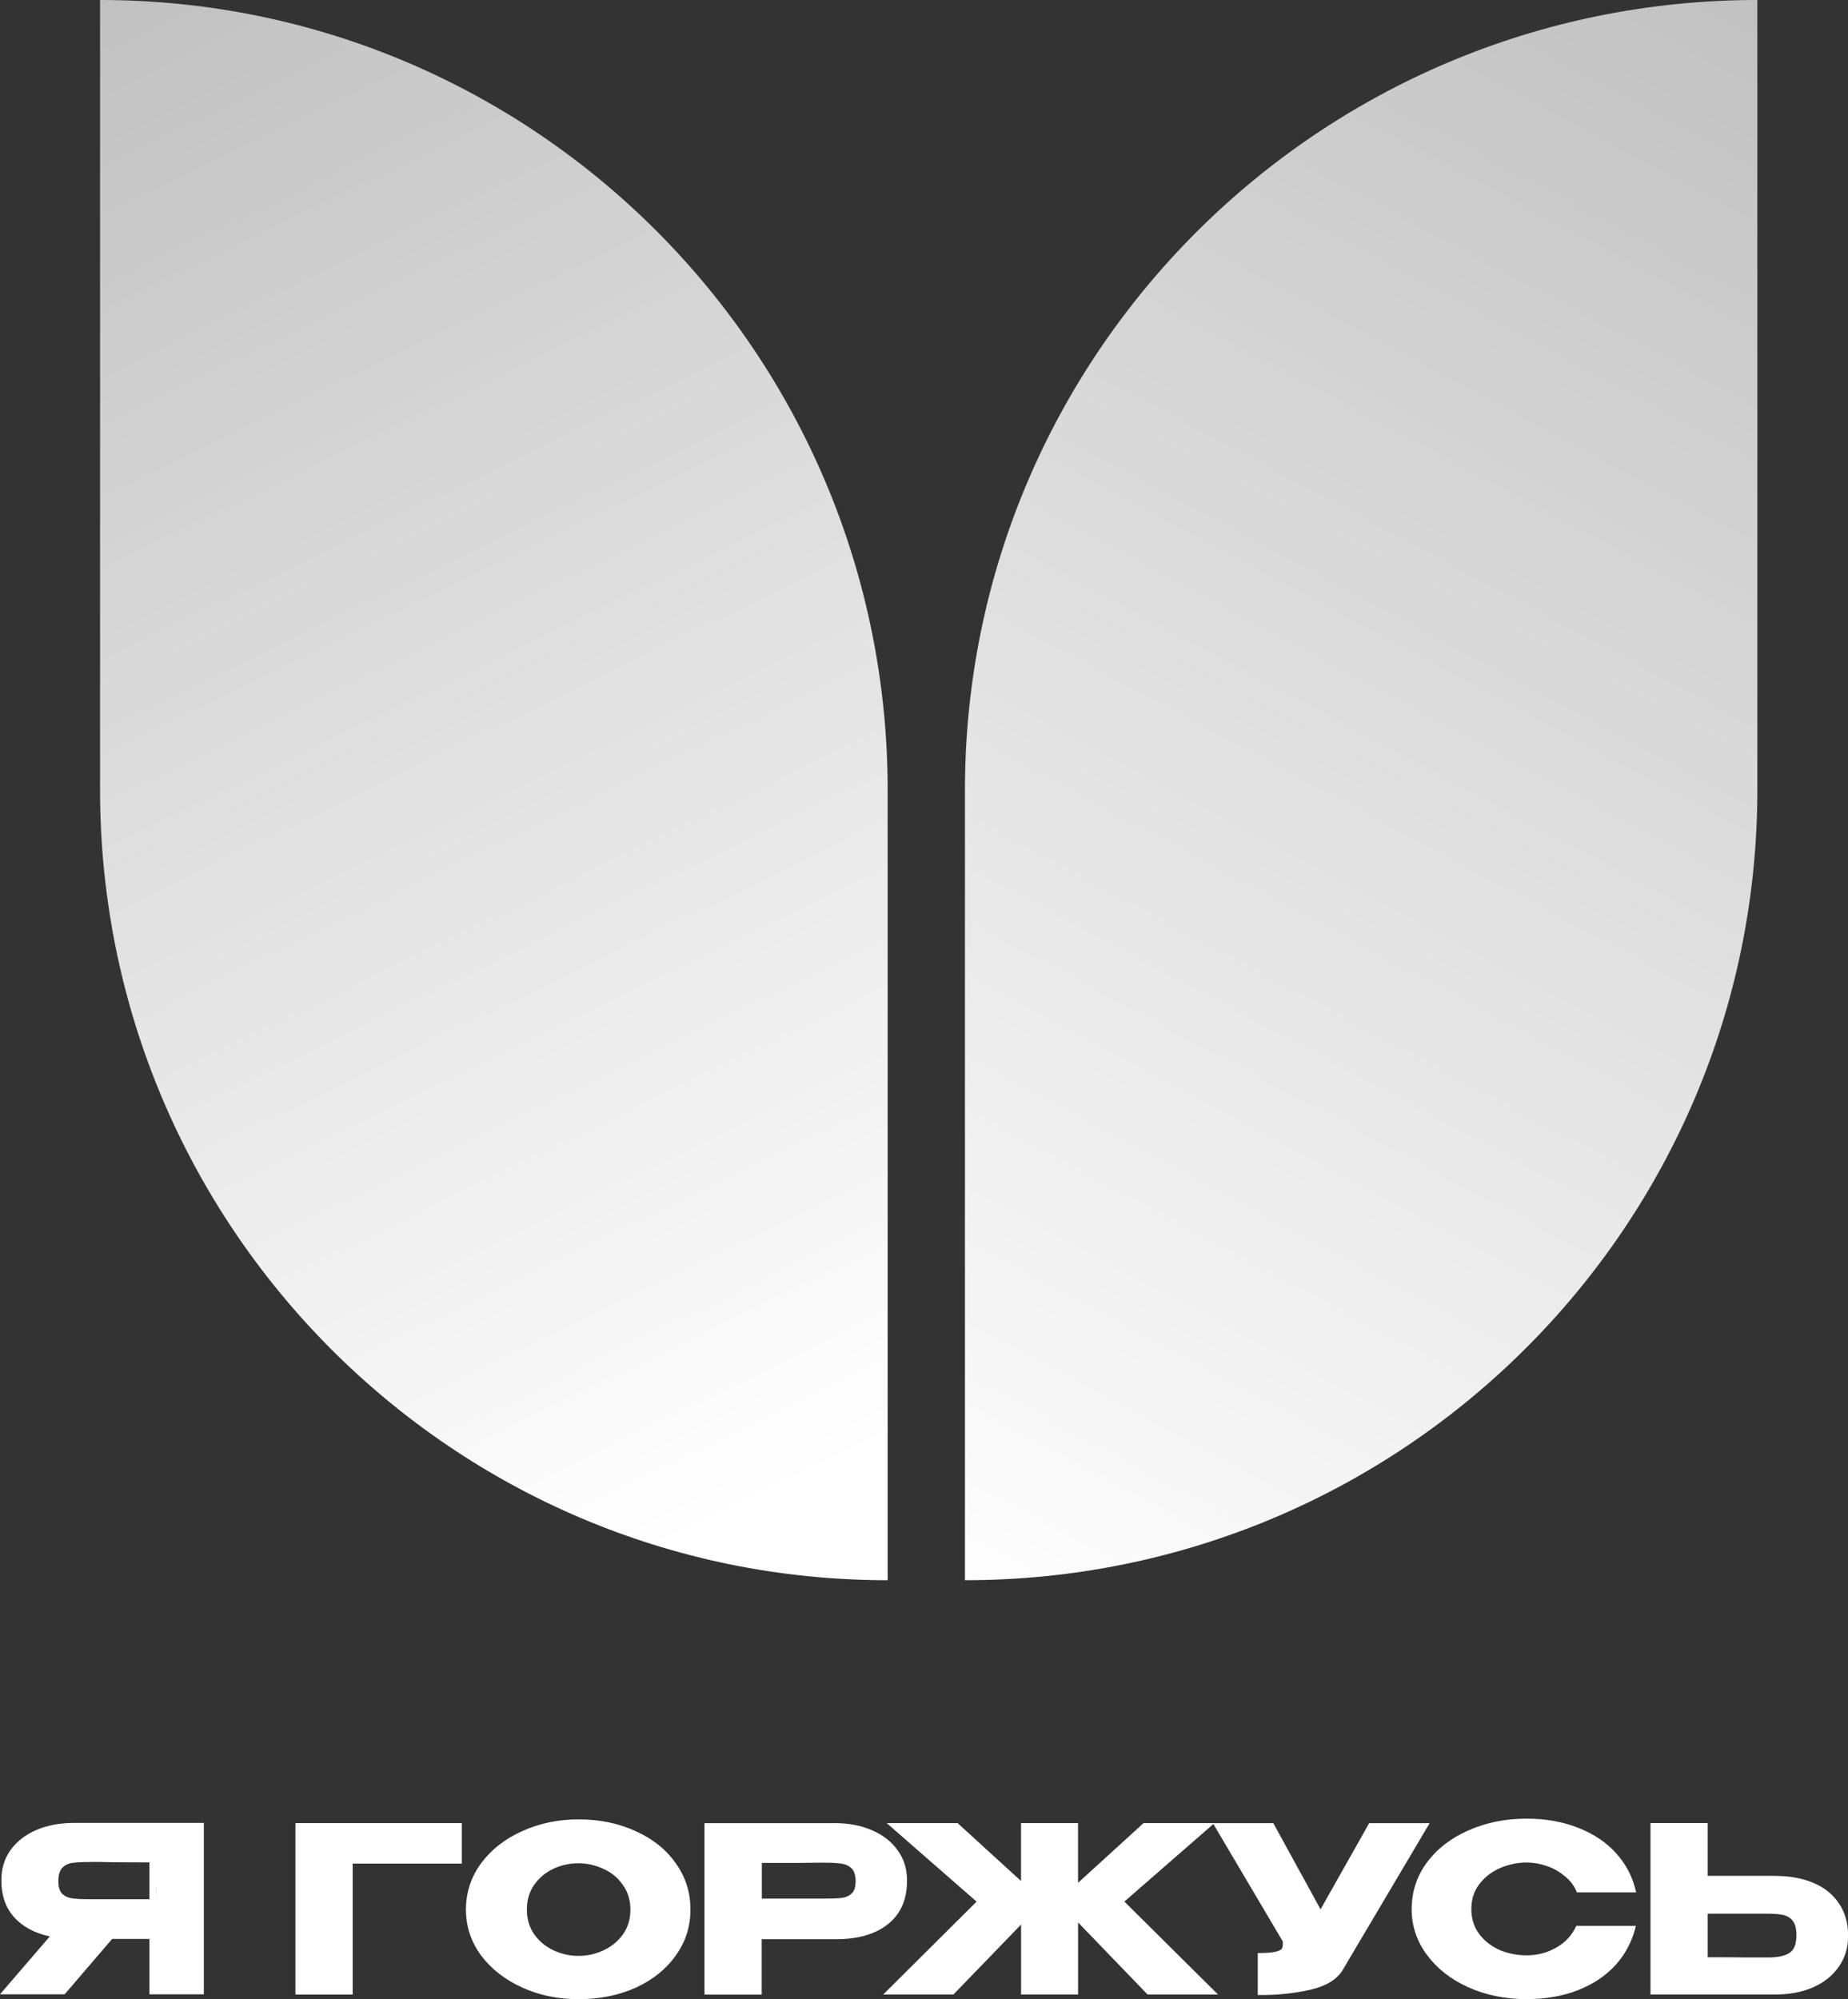 <?xml version="1.0" encoding="UTF-8"?> <svg xmlns="http://www.w3.org/2000/svg" xmlns:xlink="http://www.w3.org/1999/xlink" id="_Слой_2" data-name="Слой 2" viewBox="0 0 388.77 420.54"><rect x="0" y="0" width="388.77" height="420.54" fill="#333333" stroke="none"/><defs><style> .cls-1 { fill: #fff; } .cls-2 { fill: url(#_Безымянный_градиент); } .cls-3 { fill: url(#_Безымянный_градиент_2); } </style><linearGradient id="_Безымянный_градиент" data-name="Безымянный градиент" x1="-24.17" y1="605.52" x2="173.43" y2="197.83" gradientTransform="translate(0 507.49) scale(1 -1)" gradientUnits="userSpaceOnUse"><stop offset="0" stop-color="#fff" stop-opacity=".6"></stop><stop offset="1" stop-color="#fff"></stop></linearGradient><linearGradient id="_Безымянный_градиент_2" data-name="Безымянный градиент 2" x1="194.41" y1="169.53" x2="432.94" y2="615.16" gradientTransform="translate(0 507.49) scale(1 -1)" gradientUnits="userSpaceOnUse"><stop offset="0" stop-color="#fff"></stop><stop offset="1" stop-color="#fff" stop-opacity=".6"></stop></linearGradient></defs><g id="_Слой_1-2" data-name="Слой 1"><path class="cls-2" d="m21.05,0v166.2c0,91.79,74.19,166.2,165.69,166.2v-166.2C186.73,74.41,112.56,0,21.05,0Z"></path><path class="cls-3" d="m203,166.2v166.2c92.07,0,166.7-74.41,166.7-166.2V0c-92.06,0-166.7,74.41-166.7,166.2Z"></path><path class="cls-1" d="m32.95,399.53c.03-2.08.03-2.97,0-2.68v2.68Zm9.94,19.98h-11.45v-11.65h-7.85l-9.99,11.65H0l10.48-12.18c-3.18-.68-5.69-2.03-7.51-4.04-1.79-2.01-2.68-4.57-2.68-7.65v-.2c0-2.37.63-4.45,1.9-6.24,1.3-1.82,3.1-3.23,5.41-4.24,2.34-1.01,5.02-1.51,8.04-1.51h27.24v36.07Zm-23.93-27.83c-1.66,0-2.92.07-3.8.19-.84.13-1.54.49-2.1,1.07-.52.58-.78,1.51-.78,2.78s.26,2.08.78,2.63c.55.52,1.25.85,2.1.97.88.13,2.14.19,3.8.19h12.48v-7.75c-4.87,0-8.45-.03-10.72-.1h-1.75Zm78.19-8.19v8.53h-22.96v27.54h-12.04v-36.07h34.99Zm24.56-.78c4.45,0,8.46.83,12.04,2.49,3.61,1.62,6.42,3.88,8.43,6.77,2.05,2.86,3.07,6.09,3.07,9.7s-1.02,6.79-3.07,9.65c-2.01,2.86-4.81,5.12-8.38,6.77-3.57,1.62-7.59,2.44-12.04,2.44s-8.25-.81-11.89-2.44c-3.64-1.66-6.53-3.91-8.68-6.77-2.11-2.89-3.17-6.11-3.17-9.65s1.06-6.81,3.17-9.7c2.14-2.89,5.02-5.15,8.63-6.77,3.64-1.66,7.6-2.49,11.89-2.49Zm.05,28.71c1.82,0,3.56-.39,5.21-1.17,1.69-.78,3.05-1.9,4.09-3.36,1.04-1.46,1.56-3.2,1.56-5.21s-.54-3.75-1.61-5.21c-1.04-1.5-2.4-2.62-4.09-3.36-1.69-.78-3.44-1.17-5.26-1.17s-3.61.39-5.26,1.17c-1.66.78-3.01,1.92-4.05,3.41-1.01,1.46-1.51,3.18-1.51,5.17s.52,3.75,1.56,5.21c1.04,1.46,2.39,2.58,4.05,3.36,1.69.78,3.46,1.17,5.31,1.17Zm53.7-27.93c3.02,0,5.69.5,7.99,1.51,2.34,1.01,4.14,2.42,5.41,4.24,1.3,1.79,1.95,3.87,1.95,6.24v.2c0,3.9-1.33,6.92-4,9.07-2.66,2.11-6.3,3.17-10.92,3.17h-15.65v11.65h-12.04v-36.07h27.24Zm-2.14,15.89c1.69,0,2.94-.05,3.75-.15.85-.1,1.54-.41,2.1-.93.55-.52.83-1.38.83-2.58s-.28-2.13-.83-2.68c-.55-.55-1.27-.89-2.14-1.02-.88-.13-2.11-.2-3.7-.2h-1.61c-.65,0-1.79.02-3.41.05h-8.04v7.51h13.06Zm63.23.63l19.69,19.54h-14.82l-14.62-15.16v15.16h-11.99v-14.72l-14.23,14.72h-14.77l19.64-19.54-18.91-16.52h14.91l13.35,12.18v-12.18h11.99v12.57l13.79-12.57h14.91l-18.96,16.52Zm64.22-16.52l-18.13,30.61c-1.17,2.18-3.54,3.67-7.12,4.48-3.54.78-7.18,1.14-10.92,1.07v-8.82c1.79,0,3.05-.1,3.8-.29.78-.2,1.22-.44,1.32-.73.13-.29.18-.76.15-1.41l-14.72-24.9h12.72l9.94,18.13,10.23-18.13h12.72Zm-3.79,18.08c0-3.61,1.06-6.86,3.17-9.75,2.14-2.89,5.05-5.15,8.72-6.77,3.7-1.66,7.8-2.49,12.28-2.49,4.03,0,7.67.65,10.92,1.95,3.25,1.27,5.91,3.07,7.99,5.41,2.08,2.31,3.46,5.02,4.14,8.14h-12.48c-.49-1.3-1.32-2.42-2.49-3.36-1.14-.97-2.42-1.71-3.85-2.19-1.43-.49-2.83-.73-4.19-.73-1.92,0-3.79.39-5.61,1.17-1.79.78-3.25,1.92-4.39,3.41-1.1,1.46-1.66,3.2-1.66,5.21s.55,3.77,1.66,5.26c1.11,1.46,2.54,2.58,4.29,3.36,1.79.75,3.69,1.12,5.7,1.12,2.24,0,4.3-.54,6.19-1.61,1.92-1.07,3.33-2.6,4.24-4.58h12.53c-.71,3.09-2.11,5.8-4.19,8.14-2.08,2.31-4.73,4.09-7.94,5.36-3.22,1.27-6.84,1.9-10.87,1.9-4.45,0-8.53-.83-12.23-2.48-3.67-1.66-6.58-3.93-8.72-6.82-2.14-2.89-3.22-6.11-3.22-9.65Zm76.41-6.97c3.09,0,5.78.49,8.09,1.46s4.09,2.4,5.36,4.29c1.3,1.89,1.95,4.14,1.95,6.77v.19c0,2.4-.65,4.53-1.95,6.39-1.27,1.85-3.07,3.3-5.41,4.34-2.31,1.01-4.97,1.51-7.99,1.51h-26.22v-36.07h12.04v11.11h14.13Zm-1.46,17.16c2.01,0,3.51-.31,4.48-.93,1.01-.62,1.51-1.87,1.51-3.75,0-1.33-.24-2.32-.73-2.97-.49-.65-1.14-1.07-1.95-1.27-.81-.19-1.92-.29-3.31-.29h-12.67v9.16c3.83,0,6.51.02,8.04.05h4.63Z"></path></g></svg> 